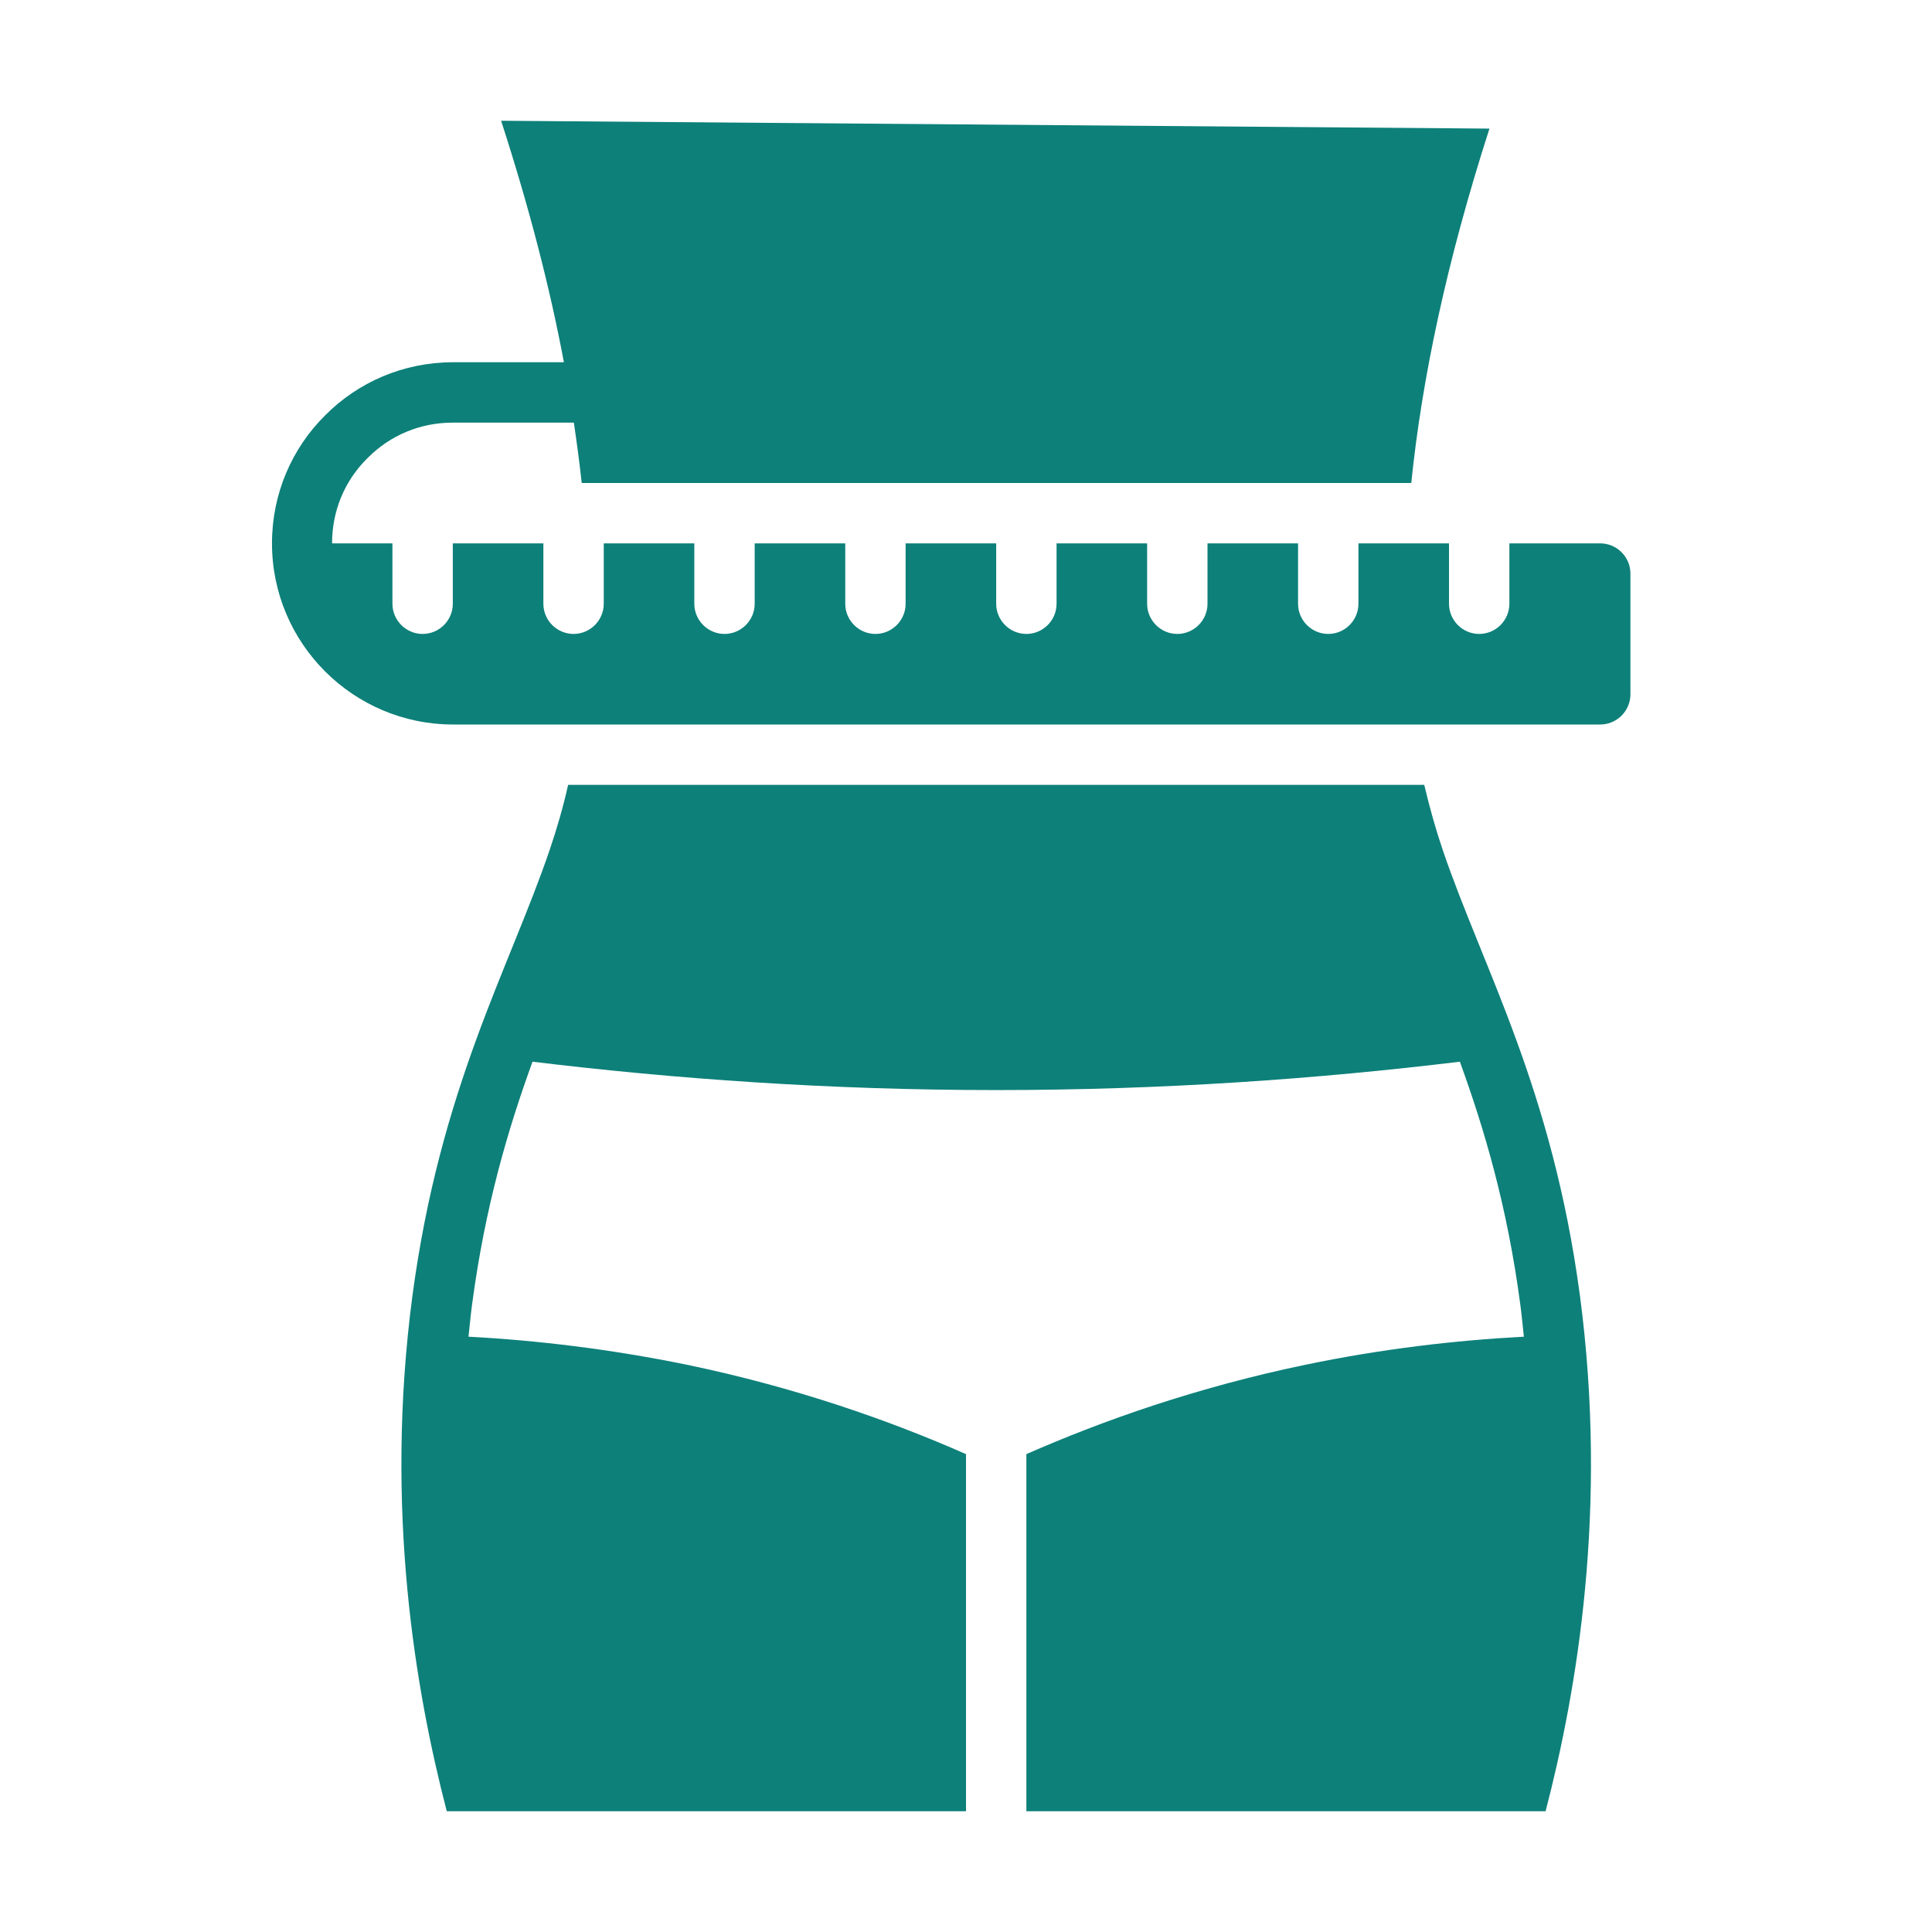 <svg width="64" height="64" viewBox="0 0 64 64" fill="none" xmlns="http://www.w3.org/2000/svg">
<path d="M47.79 28.15C47.56 27.47 47.36 26.76 47.18 26H18.82C18.65 26.76 18.44 27.47 18.21 28.15C16.87 32.09 14.58 36.03 13.66 42.94C12.73 49.99 13.76 56 14.8 60H32V48.17C29.46 47.05 26.36 45.96 22.76 45.21C20.22 44.69 17.79 44.4 15.52 44.28C15.56 43.92 15.59 43.56 15.64 43.2C16.07 39.96 16.83 37.4 17.64 35.17C22.34 35.74 27.47 36.11 33 36.11C38.53 36.11 43.66 35.74 48.36 35.17C49.17 37.4 49.93 39.96 50.36 43.2C50.41 43.56 50.44 43.92 50.48 44.28C48.21 44.4 45.79 44.68 43.24 45.21C39.64 45.96 36.55 47.05 34 48.17V60H51.2C52.24 56 53.27 49.99 52.34 42.94C51.42 36.03 49.13 32.09 47.79 28.15Z" fill="#0D8079"/>
<path d="M53 18H50V20C50 20.55 49.55 21 49 21C48.45 21 48 20.55 48 20V18H45V20C45 20.55 44.55 21 44 21C43.45 21 43 20.55 43 20V18H40V20C40 20.55 39.55 21 39 21C38.45 21 38 20.55 38 20V18H35V20C35 20.55 34.55 21 34 21C33.45 21 33 20.55 33 20V18H30V20C30 20.55 29.55 21 29 21C28.45 21 28 20.55 28 20V18H25V20C25 20.55 24.55 21 24 21C23.45 21 23 20.55 23 20V18H20V20C20 20.55 19.55 21 19 21C18.45 21 18 20.55 18 20V18H15V20C15 20.55 14.55 21 14 21C13.45 21 13 20.55 13 20V18H11C11 16.93 11.41 15.93 12.17 15.18C12.93 14.41 13.93 14 15 14H19.01C19.11 14.68 19.2 15.35 19.27 16H46.75C47.1 12.58 47.91 8.7 49.34 4.26L16.58 4H16.6C17.54 6.9 18.22 9.55 18.68 12H15.01C13.35 12 11.85 12.67 10.77 13.76C9.68 14.84 9.01 16.34 9.01 18C9.01 21.31 11.7 24 15.01 24H53.01C53.56 24 54.01 23.55 54.01 23V19C54.01 18.45 53.56 18 53.01 18H53Z" fill="#0D8079"/>
</svg>
